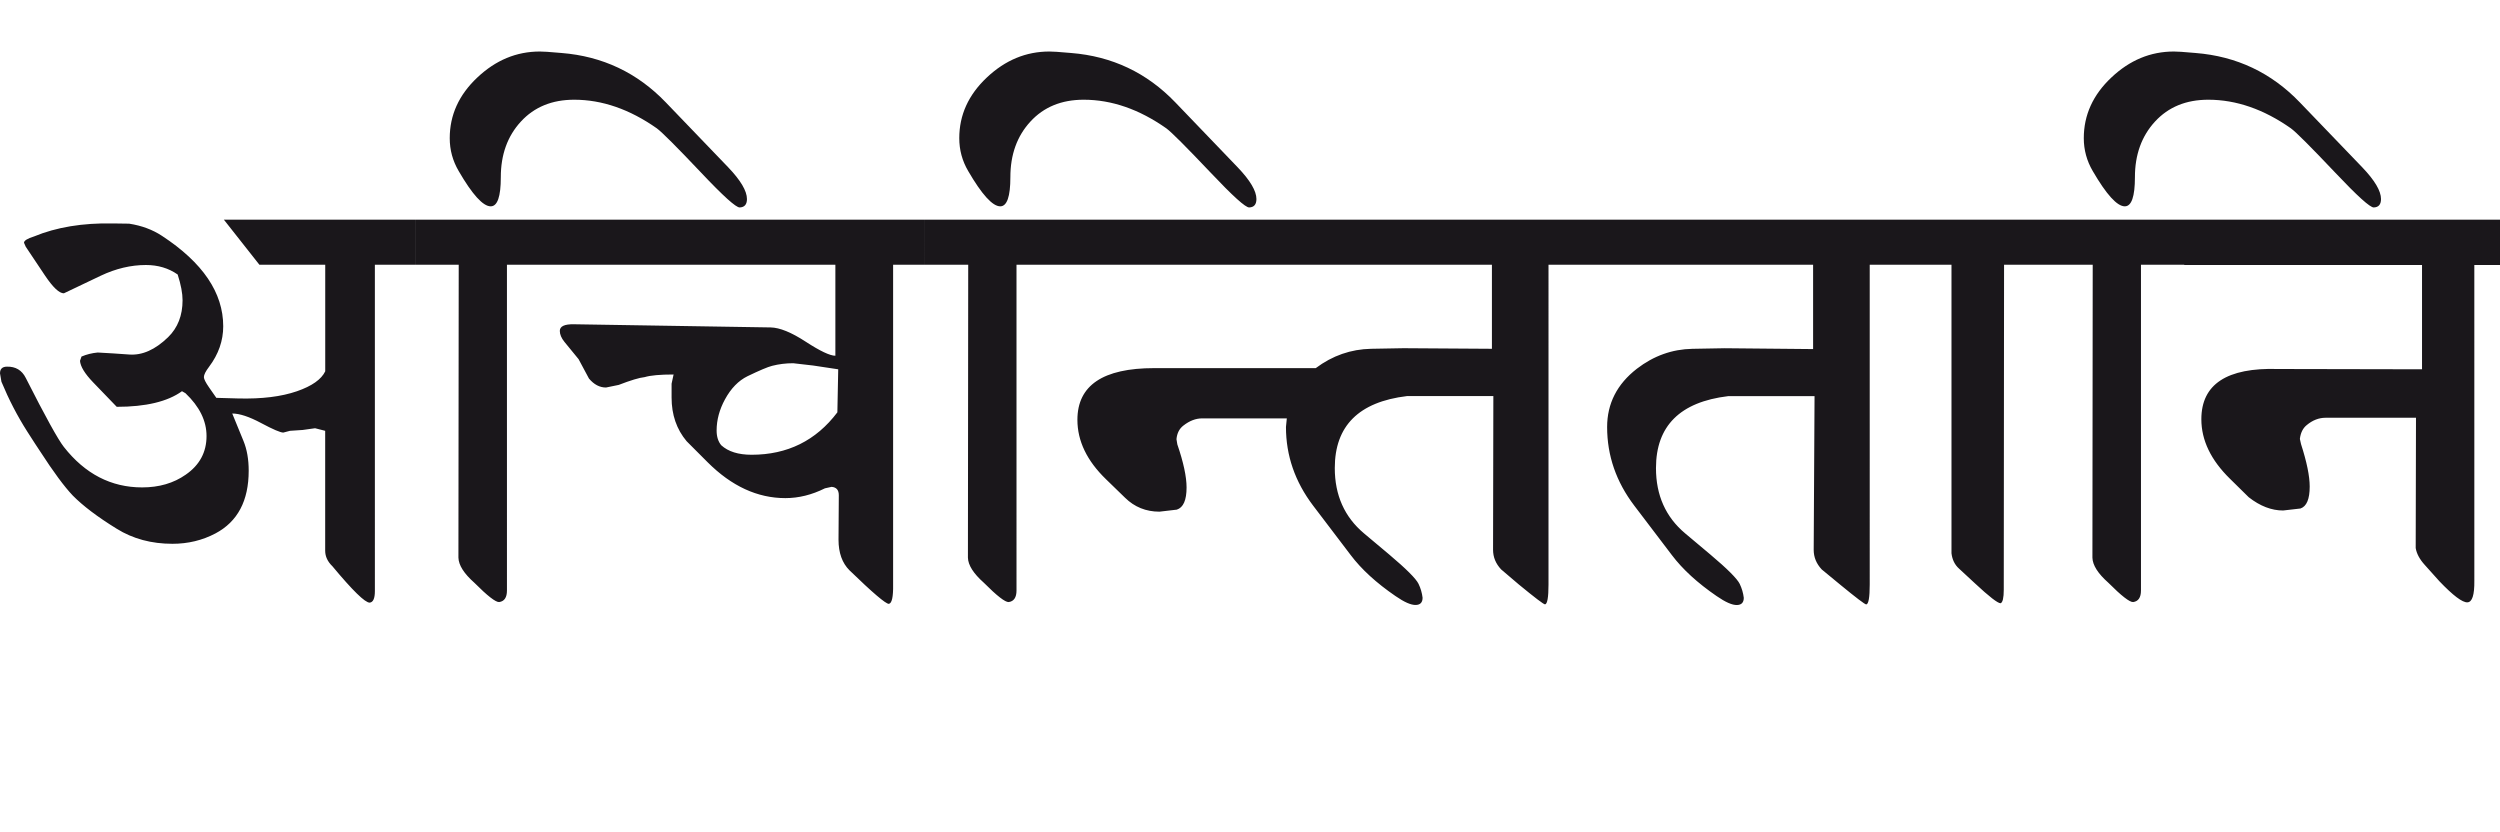 <?xml version="1.0" encoding="utf-8"?>
<!-- Generator: Adobe Illustrator 15.0.2, SVG Export Plug-In . SVG Version: 6.00 Build 0)  -->
<!DOCTYPE svg PUBLIC "-//W3C//DTD SVG 1.1//EN" "http://www.w3.org/Graphics/SVG/1.1/DTD/svg11.dtd">
<svg version="1.1" id="Ebene_1" xmlns="http://www.w3.org/2000/svg" xmlns:xlink="http://www.w3.org/1999/xlink" x="0px" y="0px"
	 width="85.216px" height="28.35px" viewBox="0 0 85.216 28.35" enable-background="new 0 0 85.216 28.35" xml:space="preserve">
<path fill="#1A171B" d="M85.216,7.488H74.454v1.545h8.104v3.555l-4.913-0.01c-1.739-0.053-2.609,0.52-2.609,1.712
	c0,0.716,0.325,1.393,0.975,2.029l0.64,0.63c0.387,0.303,0.778,0.452,1.172,0.452l0.591-0.068c0.211-0.071,0.315-0.322,0.315-0.748
	c0-0.354-0.099-0.837-0.296-1.448l-0.039-0.176c0.025-0.211,0.105-0.368,0.236-0.473c0.197-0.164,0.411-0.248,0.64-0.248h3.082
	l-0.01,4.441c0.032,0.192,0.134,0.382,0.305,0.571l0.503,0.561c0.466,0.487,0.783,0.727,0.955,0.719
	c0.164-0.007,0.242-0.253,0.236-0.738V9.033h0.876V7.488z M74.454,7.488h-4.607v1.536h1.486l-0.01,9.983
	c0.006,0.256,0.187,0.541,0.542,0.856c0.446,0.448,0.729,0.667,0.847,0.659c0.177-0.024,0.266-0.157,0.266-0.394V9.023h1.477V7.488z
	 M78.393,3.49c-0.971-1.012-2.156-1.572-3.555-1.684l-0.492-0.04c-0.085-0.006-0.167-0.01-0.246-0.01
	c-0.795,0-1.505,0.294-2.131,0.886c-0.628,0.591-0.94,1.28-0.94,2.067c0,0.401,0.102,0.774,0.305,1.121
	c0.467,0.803,0.831,1.203,1.093,1.203c0.229,0,0.345-0.331,0.345-0.995c0-0.768,0.229-1.399,0.685-1.895
	c0.456-0.496,1.061-0.744,1.816-0.744c0.951,0,1.891,0.325,2.815,0.975c0.172,0.124,0.673,0.626,1.507,1.506
	c0.756,0.8,1.195,1.197,1.319,1.191c0.165-0.006,0.246-0.103,0.246-0.287c0-0.274-0.213-0.636-0.64-1.082L78.393,3.49z
	 M69.847,7.488h-4.903v1.536h1.575v9.835c0.026,0.217,0.111,0.392,0.256,0.522l0.542,0.502c0.486,0.453,0.778,0.68,0.876,0.68
	c0.071-0.027,0.108-0.18,0.108-0.463l0.01-11.076h1.536V7.488z M64.953,7.488H54.004v1.536h7.798v2.875l-3.013-0.029l-1.103,0.02
	c-0.689,0.014-1.319,0.239-1.891,0.679c-0.677,0.525-1.014,1.188-1.014,1.988c0,0.973,0.308,1.865,0.926,2.679l1.28,1.684
	c0.368,0.487,0.876,0.952,1.526,1.398c0.303,0.209,0.535,0.312,0.699,0.305c0.151-0.005,0.227-0.089,0.227-0.246
	c-0.02-0.165-0.066-0.322-0.138-0.473c-0.086-0.177-0.42-0.512-1.004-1.004l-0.856-0.719c-0.664-0.557-0.995-1.299-0.995-2.225
	c0-1.438,0.821-2.255,2.461-2.453h2.944l-0.029,5.238c0,0.252,0.091,0.473,0.275,0.67l0.621,0.512c0.551,0.453,0.85,0.68,0.896,0.68
	c0.079-0.013,0.118-0.239,0.118-0.68V9.023h1.221V7.488z M39.344,12.548c-1.746,0-2.619,0.587-2.619,1.762
	c0,0.722,0.325,1.397,0.976,2.027l0.649,0.63c0.321,0.315,0.712,0.474,1.171,0.474l0.591-0.069c0.224-0.071,0.334-0.324,0.334-0.758
	c0-0.36-0.104-0.851-0.315-1.467l-0.029-0.177c0.019-0.205,0.098-0.358,0.236-0.464c0.21-0.164,0.423-0.245,0.64-0.245h2.885
	l-0.029,0.294c0,0.973,0.308,1.865,0.925,2.679l1.28,1.684c0.367,0.487,0.876,0.952,1.526,1.398
	c0.302,0.209,0.534,0.312,0.699,0.305c0.15-0.005,0.227-0.089,0.227-0.246c-0.02-0.165-0.065-0.322-0.138-0.473
	c-0.085-0.177-0.421-0.512-1.004-1.004l-0.857-0.719c-0.662-0.557-0.994-1.299-0.994-2.225c0-1.438,0.819-2.255,2.461-2.453h2.944
	l-0.01,5.238c0,0.252,0.091,0.473,0.275,0.67l0.601,0.512c0.551,0.453,0.849,0.68,0.896,0.68c0.079-0.013,0.118-0.239,0.118-0.68
	V9.023h1.221V7.488H36.125v1.536h14.729v2.865l-3.013-0.02l-1.103,0.02c-0.689,0.014-1.319,0.232-1.89,0.66H39.344z M36.125,7.488
	h-4.608v1.536h1.486l-0.01,9.983c0.006,0.256,0.188,0.541,0.542,0.856c0.446,0.448,0.729,0.667,0.848,0.659
	c0.176-0.024,0.266-0.157,0.266-0.394V9.023h1.477V7.488z M40.063,3.49c-0.972-1.012-2.156-1.572-3.555-1.684l-0.492-0.04
	c-0.085-0.006-0.167-0.01-0.247-0.01c-0.794,0-1.505,0.294-2.132,0.886c-0.627,0.591-0.939,1.28-0.939,2.067
	c0,0.401,0.1,0.774,0.304,1.121c0.467,0.803,0.831,1.203,1.093,1.203c0.229,0,0.345-0.331,0.345-0.995
	c0-0.768,0.227-1.399,0.684-1.895c0.455-0.496,1.061-0.744,1.816-0.744c0.951,0,1.891,0.325,2.815,0.975
	c0.171,0.124,0.672,0.626,1.507,1.506c0.756,0.8,1.195,1.197,1.319,1.191c0.165-0.006,0.246-0.103,0.246-0.287
	c0-0.274-0.213-0.636-0.64-1.082L40.063,3.49z M28.543,14.055c-0.728,0.965-1.704,1.446-2.923,1.446
	c-0.454,0-0.798-0.108-1.035-0.324c-0.104-0.124-0.158-0.291-0.158-0.502c0-0.36,0.096-0.716,0.286-1.064
	c0.203-0.373,0.459-0.636,0.768-0.788c0.407-0.196,0.686-0.315,0.837-0.353c0.23-0.059,0.47-0.089,0.719-0.089l0.68,0.078
	l0.855,0.129L28.543,14.055z M31.517,7.488h-12.76v1.536h9.718v3.102c-0.184,0-0.521-0.16-1.01-0.478
	c-0.489-0.319-0.887-0.481-1.196-0.487l-6.705-0.108c-0.321-0.006-0.482,0.069-0.482,0.227c0,0.118,0.053,0.244,0.158,0.374
	l0.482,0.589l0.354,0.661c0.171,0.203,0.364,0.305,0.581,0.305l0.433-0.089c0.407-0.157,0.702-0.247,0.886-0.266
	c0.197-0.059,0.525-0.089,0.984-0.089c-0.013,0.073-0.036,0.177-0.068,0.315v0.473c0,0.583,0.17,1.079,0.512,1.486l0.718,0.719
	c0.814,0.813,1.697,1.221,2.649,1.221c0.452,0,0.902-0.111,1.348-0.334l0.227-0.05c0.164,0.013,0.246,0.108,0.246,0.286l-0.01,1.516
	c0,0.445,0.125,0.795,0.374,1.043c0.788,0.764,1.234,1.143,1.34,1.143c0.104-0.013,0.154-0.231,0.147-0.66V9.023h1.073V7.488z
	 M18.757,7.488h-4.608v1.536h1.487l-0.01,9.983c0.007,0.256,0.187,0.541,0.542,0.856c0.446,0.448,0.729,0.667,0.846,0.659
	c0.178-0.024,0.266-0.157,0.266-0.394V9.023h1.478V7.488z M22.695,3.49c-0.972-1.012-2.157-1.572-3.555-1.684l-0.493-0.04
	c-0.084-0.006-0.166-0.01-0.246-0.01c-0.794,0-1.504,0.294-2.131,0.886c-0.628,0.591-0.94,1.28-0.94,2.067
	c0,0.401,0.101,0.774,0.305,1.121c0.465,0.803,0.83,1.203,1.092,1.203c0.229,0,0.344-0.331,0.344-0.995
	c0-0.768,0.228-1.399,0.685-1.895c0.456-0.496,1.062-0.744,1.817-0.744c0.951,0,1.89,0.325,2.815,0.975
	c0.17,0.124,0.673,0.626,1.506,1.506c0.755,0.8,1.195,1.197,1.32,1.191c0.164-0.006,0.247-0.103,0.247-0.287
	c0-0.274-0.214-0.636-0.64-1.082L22.695,3.49z M14.149,7.488H7.631l1.211,1.536h2.244v3.633c-0.131,0.274-0.452,0.502-0.964,0.679
	c-0.532,0.184-1.199,0.266-1.999,0.246l-0.749-0.021l-0.246-0.353c-0.119-0.171-0.178-0.289-0.178-0.354
	c0-0.08,0.059-0.197,0.178-0.354c0.321-0.427,0.481-0.887,0.481-1.378c0-1.142-0.695-2.17-2.087-3.082
	C5.202,7.829,4.828,7.69,4.402,7.624L3.85,7.616c-1.03-0.02-1.927,0.128-2.688,0.443C0.933,8.13,0.818,8.203,0.818,8.275l0.06,0.136
	l0.659,0.986c0.27,0.4,0.482,0.601,0.64,0.601l1.26-0.601C3.949,9.155,4.46,9.033,4.973,9.033c0.413,0,0.774,0.108,1.083,0.324
	c0.112,0.348,0.167,0.641,0.167,0.877c0,0.518-0.164,0.939-0.493,1.26c-0.439,0.426-0.882,0.624-1.328,0.59L3.85,12.046l-0.521-0.03
	c-0.197,0.019-0.381,0.065-0.551,0.138l-0.051,0.146c0.014,0.191,0.162,0.435,0.444,0.729l0.808,0.838
	c0.99,0,1.733-0.177,2.224-0.532l0.119,0.068C6.8,13.858,7.04,14.343,7.04,14.862c0,0.551-0.235,0.99-0.708,1.317
	c-0.413,0.291-0.91,0.435-1.487,0.435c-1.057,0-1.946-0.459-2.668-1.379c-0.196-0.248-0.63-1.033-1.299-2.353
	c-0.131-0.262-0.346-0.391-0.641-0.384C0.08,12.499,0,12.574,0,12.726l0.049,0.286c0.25,0.603,0.542,1.167,0.877,1.693
	c0.209,0.328,0.358,0.556,0.442,0.68c0.454,0.703,0.825,1.204,1.113,1.507c0.341,0.346,0.84,0.726,1.497,1.131
	c0.551,0.343,1.185,0.513,1.899,0.513c0.532,0,1.021-0.118,1.468-0.354c0.754-0.399,1.132-1.112,1.132-2.136
	c0-0.388-0.059-0.726-0.178-1.016l-0.383-0.935c0.25,0,0.578,0.108,0.984,0.325c0.407,0.217,0.659,0.325,0.757,0.325l0.227-0.06
	l0.433-0.029l0.423-0.059l0.344,0.088v4.086c0,0.196,0.083,0.374,0.247,0.531c0.688,0.827,1.111,1.24,1.269,1.24
	c0.119-0.012,0.178-0.143,0.178-0.394V9.023h1.369V7.488z"/>
<rect y="1.757" fill="none" width="85.216" height="18.864"/>
</svg>
